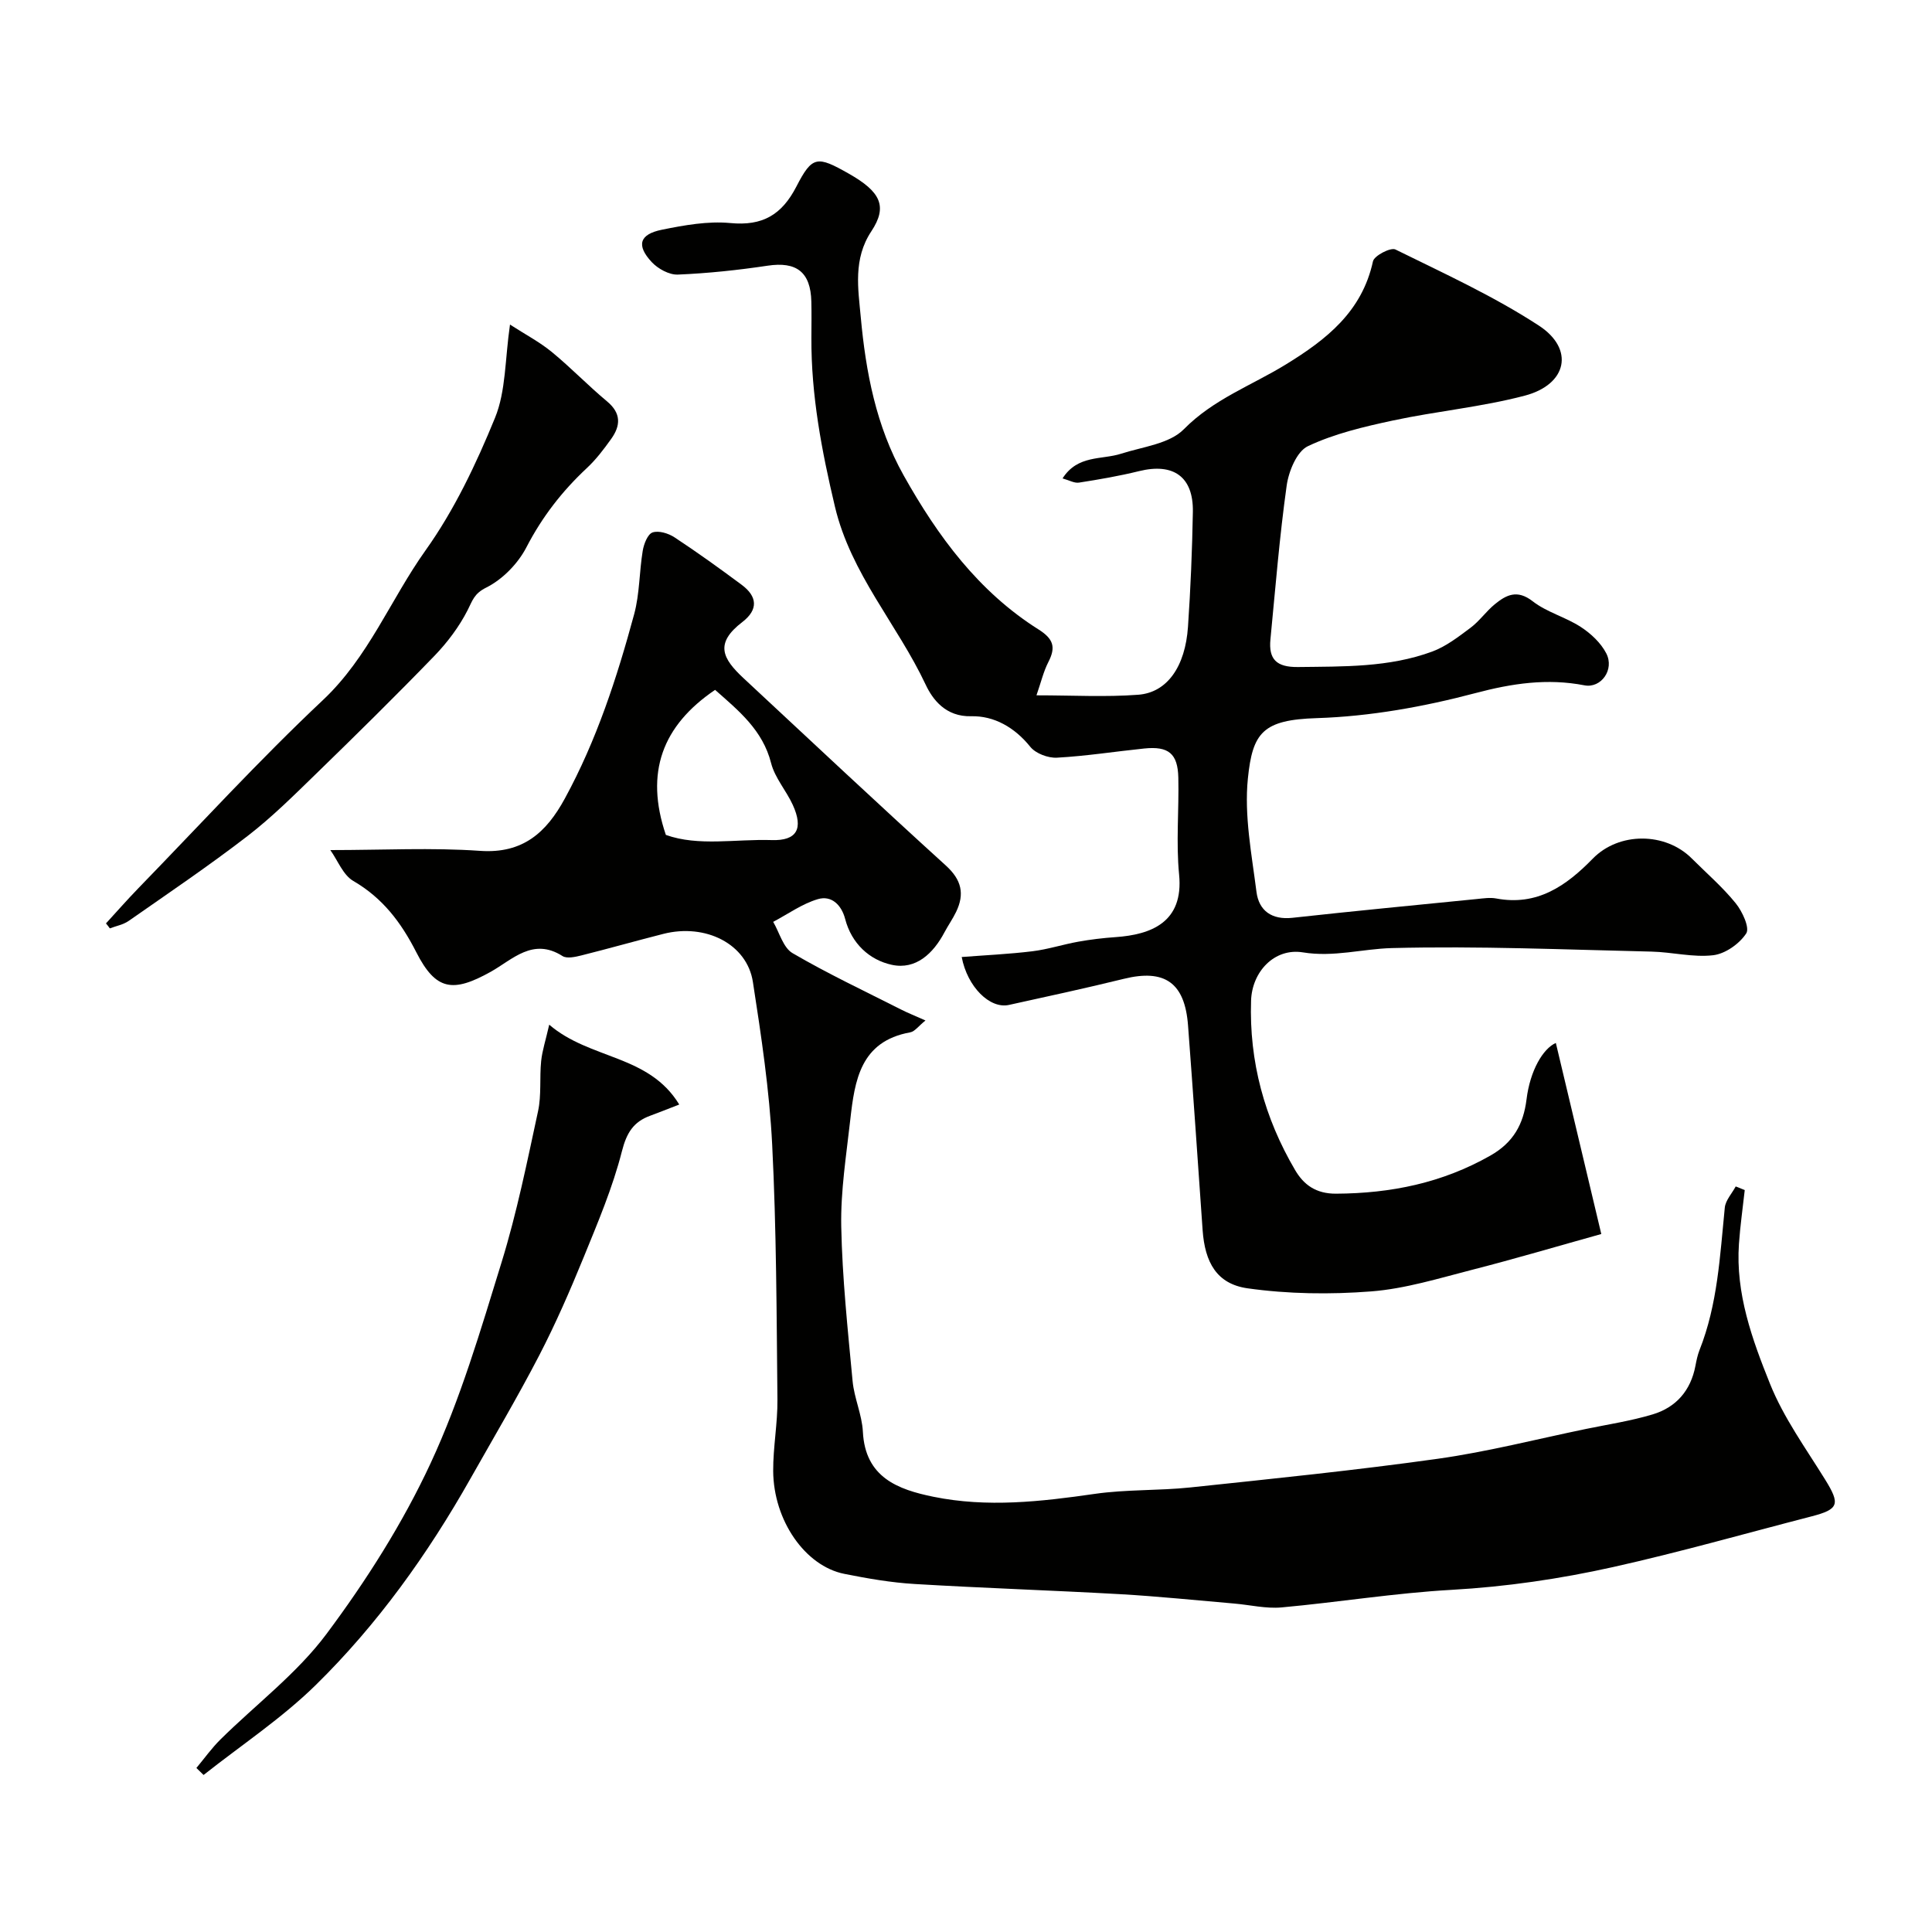 <svg enable-background="new 0 0 400 400" viewBox="0 0 400 400" xmlns="http://www.w3.org/2000/svg"><g fill="#010100"><path d="m68.39 176c10.91 0 21-.54 31.01.16 8.88.62 13.72-3.83 17.52-10.79 6.59-12.07 10.81-25.04 14.38-38.22 1.14-4.22 1.05-8.77 1.77-13.12.23-1.4 1.02-3.44 2.03-3.79 1.27-.44 3.29.18 4.55 1.01 4.74 3.12 9.35 6.44 13.91 9.83 3.23 2.4 3.49 5.12.14 7.7-5.8 4.44-4.13 7.56.26 11.65 13.93 12.97 27.8 25.99 41.89 38.79 3.24 2.95 3.89 5.86 2.11 9.56-.7 1.46-1.65 2.8-2.41 4.23-2.33 4.41-5.93 7.81-10.89 6.75-4.64-1-8.35-4.4-9.68-9.5-.77-2.94-2.85-4.93-5.65-4.1-3.26.96-6.18 3.08-9.25 4.7 1.3 2.22 2.07 5.35 4.01 6.48 7.26 4.24 14.9 7.84 22.42 11.65 1.42.72 2.91 1.31 5.1 2.29-1.43 1.14-2.21 2.29-3.18 2.46-10.3 1.86-11.47 9.94-12.39 18.09-.82 7.35-2.01 14.74-1.87 22.09.21 10.68 1.35 21.35 2.35 32.01.33 3.54 1.95 6.97 2.13 10.5.48 9.46 7.25 11.96 14.61 13.46 11.13 2.27 22.26 1.01 33.41-.6 6.51-.94 13.2-.64 19.76-1.33 17.11-1.81 34.24-3.55 51.27-5.94 10.3-1.45 20.44-4.06 30.65-6.17 4.61-.95 9.3-1.66 13.8-3.01 4.86-1.45 7.9-4.94 8.87-10.05.21-1.11.44-2.24.85-3.28 3.76-9.48 4.23-19.52 5.23-29.48.15-1.52 1.48-2.93 2.26-4.39.62.25 1.25.5 1.87.75-.41 3.71-.94 7.41-1.2 11.13-.72 10.27 2.74 19.8 6.43 28.98 2.81 7.01 7.39 13.33 11.41 19.82 3.16 5.1 2.88 6.16-2.85 7.64-13.67 3.53-27.27 7.41-41.04 10.48-10.98 2.45-22.12 4.08-33.44 4.72-11.77.66-23.46 2.57-35.21 3.64-3.21.29-6.51-.52-9.77-.8-7.86-.67-15.72-1.49-23.59-1.94-14.19-.8-28.41-1.26-42.6-2.11-4.88-.29-9.76-1.14-14.57-2.1-8.1-1.62-14.65-11.04-14.72-21.29-.03-4.93.93-9.87.88-14.8-.18-17.6-.2-35.22-1.09-52.79-.57-11.26-2.26-22.5-3.99-33.66-1.21-7.86-9.78-12.19-18.54-9.96-5.67 1.44-11.3 3.04-16.97 4.46-1.26.31-2.99.71-3.91.13-6.14-3.91-10.35.74-14.88 3.27-7.78 4.33-11.33 3.91-15.38-4.04-3.17-6.22-6.97-11.25-13.09-14.8-2.09-1.24-3.17-4.2-4.72-6.37zm69.47-3.14c6.75 2.41 14.42.83 21.93 1.07 5.19.17 6.6-2.35 4.35-7.28-1.35-2.96-3.71-5.59-4.49-8.65-1.74-6.84-6.68-10.83-11.6-15.17-10.9 7.39-14.59 17.09-10.19 30.03z"/><path d="m322.12 215.93c3.04 12.79 6.11 25.69 9.41 39.56-9.32 2.6-17.99 5.17-26.75 7.41-6.9 1.77-13.84 3.92-20.87 4.47-8.49.66-17.21.55-25.63-.64-6.37-.91-8.82-5.37-9.29-12.04-.99-14.13-1.95-28.26-3.02-42.39-.67-8.87-4.84-11.73-13.31-9.64-7.89 1.94-15.83 3.65-23.77 5.4-3.94.87-8.61-3.73-9.78-9.92 4.91-.38 9.79-.6 14.63-1.19 3.2-.39 6.31-1.41 9.49-1.98 2.56-.46 5.15-.77 7.75-.95 7.26-.51 14.12-3.01 13.14-12.96-.65-6.62-.01-13.37-.16-20.05-.11-5-2.03-6.56-7.06-6.04-6.03.62-12.04 1.57-18.08 1.9-1.83.1-4.4-.87-5.51-2.25-3.24-4.03-7.51-6.45-12.25-6.33-5.27.13-7.97-3.47-9.41-6.54-5.87-12.48-15.49-22.94-18.79-36.87-2.74-11.56-4.93-23.05-4.87-34.93.01-2.5.05-5-.01-7.5-.14-6.15-3.09-8.34-9.06-7.44-6.15.92-12.37 1.58-18.59 1.84-1.79.07-4.1-1.2-5.39-2.58-3.24-3.47-2.57-5.77 2.11-6.71 4.64-.94 9.51-1.82 14.16-1.38 6.68.64 10.66-1.71 13.68-7.57 3.29-6.39 4.3-6.37 10.84-2.66 6.57 3.73 8.11 6.75 4.67 11.94-3.81 5.75-2.72 11.93-2.19 17.75 1.04 11.35 3.16 22.59 8.89 32.8 7.07 12.61 15.49 24.04 27.9 31.87 3.12 1.97 3.64 3.68 2.05 6.76-1.01 1.97-1.52 4.19-2.46 6.89 7.48 0 14.3.39 21.06-.12 6.01-.45 9.75-5.84 10.31-14.08.54-7.92.87-15.86 1.01-23.8.12-7.26-4.02-10.17-11.13-8.42-4.1 1.01-8.28 1.73-12.45 2.38-.95.15-2.03-.49-3.4-.87 3.13-4.91 8.09-3.82 12.11-5.11 4.47-1.44 10.02-2.04 13-5.07 6.13-6.23 14.03-9.06 21.1-13.4 8.46-5.19 15.79-10.95 18.06-21.37.25-1.16 3.66-2.93 4.64-2.45 10.05 4.95 20.33 9.65 29.69 15.75 7.45 4.85 5.88 12.2-2.88 14.51-8.94 2.36-18.26 3.21-27.32 5.15-6 1.29-12.12 2.72-17.61 5.32-2.29 1.08-3.98 5.21-4.39 8.17-1.48 10.56-2.33 21.2-3.36 31.82-.4 4.1 1.22 5.78 5.69 5.73 9.41-.12 18.83.11 27.8-3.2 2.87-1.06 5.44-3.06 7.93-4.92 1.85-1.38 3.22-3.39 5.01-4.86 2.38-1.95 4.65-3.14 7.87-.63 2.91 2.27 6.79 3.26 9.93 5.3 2.1 1.36 4.18 3.3 5.3 5.48 1.75 3.39-1.1 7.28-4.51 6.62-7.71-1.49-14.97-.41-22.62 1.62-10.66 2.82-21.79 4.82-32.78 5.17-11.17.35-13.32 2.95-14.29 12.5-.78 7.7.79 15.68 1.78 23.48.5 3.89 3.16 5.83 7.46 5.36 12.72-1.4 25.46-2.62 38.19-3.89 1.32-.13 2.7-.35 3.98-.11 8.49 1.6 14.48-2.6 19.99-8.24 5.42-5.57 15.04-5.52 20.51-.04 3.06 3.06 6.38 5.92 9.09 9.27 1.37 1.69 2.94 5.08 2.18 6.24-1.4 2.15-4.33 4.22-6.84 4.52-4.17.49-8.49-.65-12.76-.75-17.93-.41-35.87-1.19-53.79-.73-6.08.16-12.03 1.93-18.39.89-5.9-.96-10.55 3.99-10.74 10.01-.41 12.59 2.78 24.29 9.13 35.08 1.77 3.01 4.28 4.89 8.47 4.87 11.36-.06 21.97-2.22 31.95-7.89 4.75-2.7 6.84-6.48 7.48-11.62.73-5.98 3.41-10.53 6.07-11.7z"/><path d="m21.94 191.18c2.24-2.44 4.43-4.94 6.74-7.32 12.66-13.03 24.95-26.47 38.17-38.91 9.46-8.9 13.99-20.81 21.26-31.01 5.95-8.34 10.48-17.9 14.38-27.44 2.27-5.56 2.05-12.13 3.1-19.3 3.14 2.03 6.11 3.59 8.65 5.67 3.95 3.24 7.51 6.96 11.44 10.23 2.96 2.46 2.83 5.02.86 7.77-1.52 2.13-3.13 4.26-5.04 6.04-5.11 4.77-9.25 10.1-12.5 16.38-1.75 3.39-4.96 6.68-8.33 8.36-2.54 1.26-2.84 2.69-3.87 4.71-1.75 3.42-4.17 6.64-6.85 9.42-7.98 8.25-16.16 16.31-24.39 24.31-4.62 4.49-9.22 9.08-14.31 13-7.98 6.15-16.34 11.8-24.6 17.57-1.12.78-2.59 1.05-3.91 1.55-.24-.35-.52-.69-.8-1.03z"/><path d="m113.71 212.15c8.46 7.26 20.6 6.14 26.92 16.53-2.46.95-4.21 1.66-5.99 2.31-3.49 1.27-4.9 3.53-5.88 7.37-1.91 7.5-4.98 14.74-7.92 21.95-2.81 6.88-5.79 13.72-9.2 20.31-4.49 8.65-9.46 17.06-14.26 25.55-8.82 15.61-19.22 30.14-31.99 42.68-7.05 6.92-15.45 12.47-23.24 18.64-.5-.48-1-.97-1.49-1.45 1.65-1.97 3.15-4.09 4.97-5.89 7.35-7.27 15.85-13.66 21.96-21.85 8.24-11.04 15.78-22.91 21.57-35.37 6.18-13.29 10.36-27.56 14.7-41.63 3.15-10.22 5.28-20.78 7.54-31.25.72-3.34.29-6.92.64-10.37.23-2.19.94-4.31 1.67-7.53z"/></g></svg>